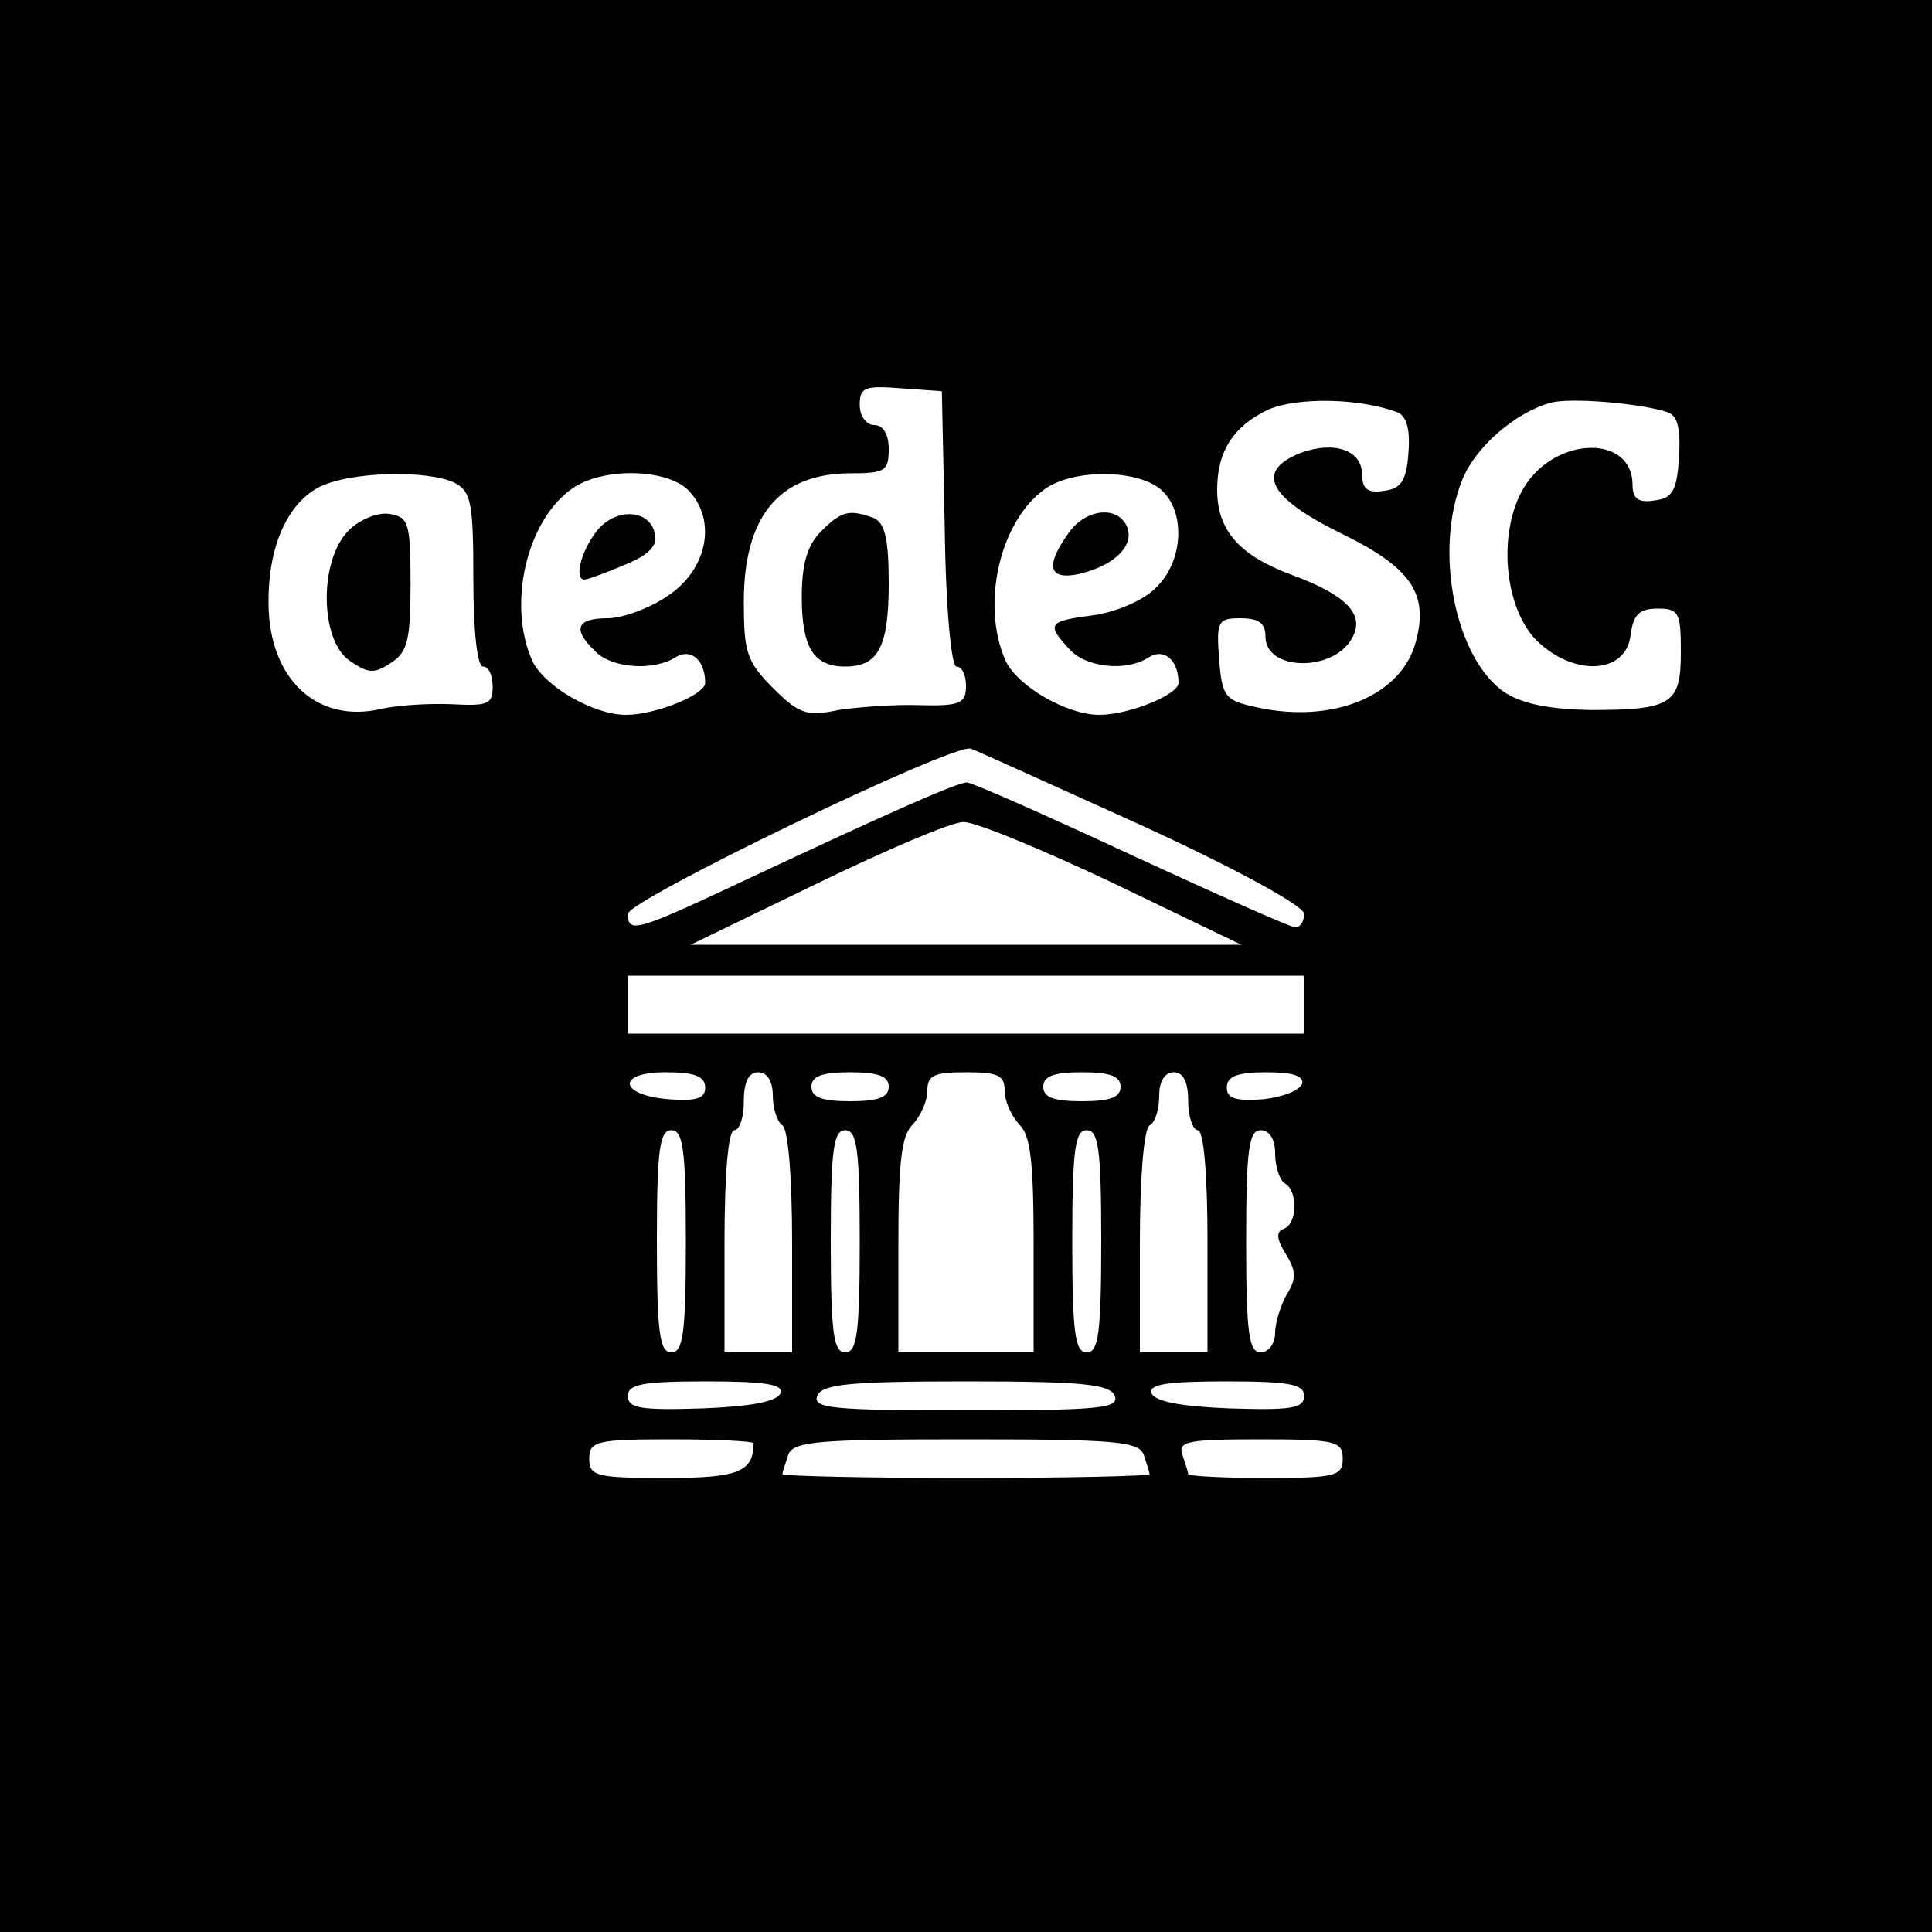 <?xml version="1.0" standalone="no"?>
<!DOCTYPE svg PUBLIC "-//W3C//DTD SVG 20010904//EN"
 "http://www.w3.org/TR/2001/REC-SVG-20010904/DTD/svg10.dtd">
<svg version="1.0" xmlns="http://www.w3.org/2000/svg"
 width="200pt" height="200pt" viewBox="0 0 200 200"
 preserveAspectRatio="xMidYMid meet">
<g transform="translate(0,200) scale(0.1,-0.1)"
fill="#000000" stroke="none">
<path d="M0 1000 l0 -1000 1000 0 1000 0 0 1000 0 1000 -1000 0 -1000 0 0
-1000z m978 453 c1 -84 7 -143 12 -143 6 0 10 -9 10 -20 0 -18 -6 -21 -47 -20
-27 1 -65 -2 -85 -5 -33 -7 -41 -4 -68 23 -27 27 -30 37 -30 89 0 88 36 132
108 133 38 0 42 2 42 25 0 16 -6 25 -15 25 -8 0 -15 9 -15 21 0 18 5 20 43 17
l42 -3 3 -142z m469 120 c9 -4 13 -17 11 -42 -2 -29 -8 -37 -25 -39 -17 -3
-23 2 -23 17 0 25 -29 35 -64 22 -47 -19 -33 -46 42 -83 72 -35 91 -62 78
-111 -14 -57 -86 -87 -166 -69 -32 7 -35 11 -38 50 -3 39 -1 42 22 42 19 0 26
-5 26 -19 0 -36 71 -37 90 -1 13 24 -6 44 -63 65 -54 20 -77 46 -77 88 0 40
17 66 53 83 30 13 95 12 134 -3z m280 0 c10 -4 13 -18 11 -47 -2 -34 -7 -42
-25 -44 -17 -3 -23 2 -23 16 0 52 -79 51 -112 -2 -29 -47 -21 -131 17 -163 39
-34 89 -29 93 10 3 21 9 27 28 27 22 0 24 -4 24 -45 0 -54 -9 -60 -95 -60 -41
1 -68 6 -87 18 -52 35 -74 148 -44 221 14 34 55 69 91 79 21 6 97 -1 122 -10z
m-1256 -73 c17 -9 19 -22 19 -100 0 -53 4 -90 10 -90 6 0 10 -9 10 -21 0 -18
-5 -20 -42 -18 -24 1 -57 -1 -74 -5 -66 -15 -115 31 -116 108 -1 57 18 103 51
121 31 17 114 19 142 5z m243 -9 c28 -31 18 -81 -23 -108 -19 -13 -47 -23 -62
-23 -32 0 -37 -11 -13 -34 17 -18 61 -21 84 -6 15 9 30 -3 30 -27 0 -12 -51
-33 -82 -33 -34 0 -85 30 -97 56 -26 58 -6 145 41 178 32 23 101 21 122 -3z
m488 2 c26 -23 23 -75 -6 -102 -13 -13 -42 -25 -65 -28 -46 -6 -48 -9 -24 -35
17 -19 59 -24 83 -8 15 9 30 -3 30 -27 0 -12 -51 -33 -82 -33 -34 0 -85 30
-97 56 -26 58 -6 145 41 178 30 21 96 20 120 -1z m-19 -348 c98 -45 167 -83
167 -91 0 -8 -4 -14 -9 -14 -5 0 -81 34 -170 75 -88 41 -165 75 -170 75 -10 0
-78 -30 -225 -99 -117 -55 -126 -58 -126 -37 0 14 337 177 355 171 6 -2 85
-38 178 -80z m-31 -59 l133 -64 -285 0 -285 0 130 63 c72 35 140 64 152 64 11
1 81 -28 155 -63z m198 -126 l0 -30 -350 0 -350 0 0 30 0 30 350 0 350 0 0
-30z m-620 -86 c0 -11 -9 -14 -37 -12 -52 4 -56 28 -4 28 30 0 41 -4 41 -16z
m70 -8 c0 -14 5 -28 10 -31 6 -4 10 -55 10 -121 l0 -114 -35 0 -35 0 0 115 c0
70 4 115 10 115 6 0 10 14 10 30 0 20 5 30 15 30 9 0 15 -9 15 -24z m120 9 c0
-11 -11 -15 -40 -15 -29 0 -40 4 -40 15 0 11 11 15 40 15 29 0 40 -4 40 -15z
m120 -4 c0 -11 7 -26 15 -35 12 -11 15 -40 15 -125 l0 -111 -70 0 -70 0 0 111
c0 85 3 114 15 125 8 9 15 24 15 35 0 16 7 19 40 19 33 0 40 -3 40 -19z m120
4 c0 -11 -11 -15 -40 -15 -29 0 -40 4 -40 15 0 11 11 15 40 15 29 0 40 -4 40
-15z m70 -15 c0 -16 5 -30 10 -30 6 0 10 -45 10 -115 l0 -115 -35 0 -35 0 0
114 c0 66 4 117 10 121 6 3 10 17 10 31 0 15 6 24 15 24 10 0 15 -10 15 -30z
m118 18 c-3 -7 -21 -14 -41 -16 -28 -2 -37 1 -37 12 0 12 11 16 41 16 28 0 39
-4 37 -12z m-638 -163 c0 -96 -3 -115 -15 -115 -12 0 -15 19 -15 115 0 96 3
115 15 115 12 0 15 -19 15 -115z m180 0 c0 -96 -3 -115 -15 -115 -12 0 -15 19
-15 115 0 96 3 115 15 115 12 0 15 -19 15 -115z m250 0 c0 -96 -3 -115 -15
-115 -12 0 -15 19 -15 115 0 96 3 115 15 115 12 0 15 -19 15 -115z m180 91 c0
-14 5 -28 10 -31 14 -8 13 -42 -1 -47 -8 -3 -8 -10 2 -26 11 -18 11 -26 1 -42
-6 -11 -12 -29 -12 -40 0 -11 -7 -20 -15 -20 -12 0 -15 19 -15 115 0 96 3 115
15 115 9 0 15 -9 15 -24z m-512 -248 c-3 -9 -31 -14 -81 -16 -64 -2 -77 0 -77
13 0 12 15 15 81 15 60 0 80 -3 77 -12z m346 -3 c5 -13 -16 -15 -154 -15 -138
0 -159 2 -154 15 5 12 32 15 154 15 122 0 149 -3 154 -15z m196 0 c0 -13 -13
-15 -77 -13 -50 2 -78 7 -81 16 -3 9 17 12 77 12 66 0 81 -3 81 -15z m-570
-49 c0 -30 -16 -36 -91 -36 -72 0 -79 2 -79 20 0 18 7 20 85 20 47 0 85 -2 85
-4z m404 -12 c3 -9 6 -18 6 -20 0 -2 -85 -4 -190 -4 -104 0 -190 2 -190 4 0 2
3 11 6 20 5 14 31 16 184 16 153 0 179 -2 184 -16z m206 -4 c0 -18 -7 -20 -80
-20 -44 0 -80 2 -80 4 0 2 -3 11 -6 20 -5 14 6 16 80 16 79 0 86 -2 86 -20z"/>
<path d="M850 1450 c-14 -14 -20 -33 -20 -68 0 -52 12 -72 45 -72 34 0 45 20
45 86 0 47 -4 63 -16 68 -25 9 -33 7 -54 -14z"/>
<path d="M361 1451 c-31 -31 -30 -114 1 -135 19 -13 25 -14 43 -2 17 11 20 24
20 82 0 63 -2 69 -22 72 -12 2 -31 -6 -42 -17z"/>
<path d="M616 1448 c-16 -22 -21 -48 -11 -48 3 0 22 7 41 15 25 10 35 20 32
32 -5 27 -43 28 -62 1z"/>
<path d="M1106 1448 c-25 -35 -20 -49 12 -42 36 9 56 29 49 48 -9 23 -43 20
-61 -6z"/>
</g>
</svg>

